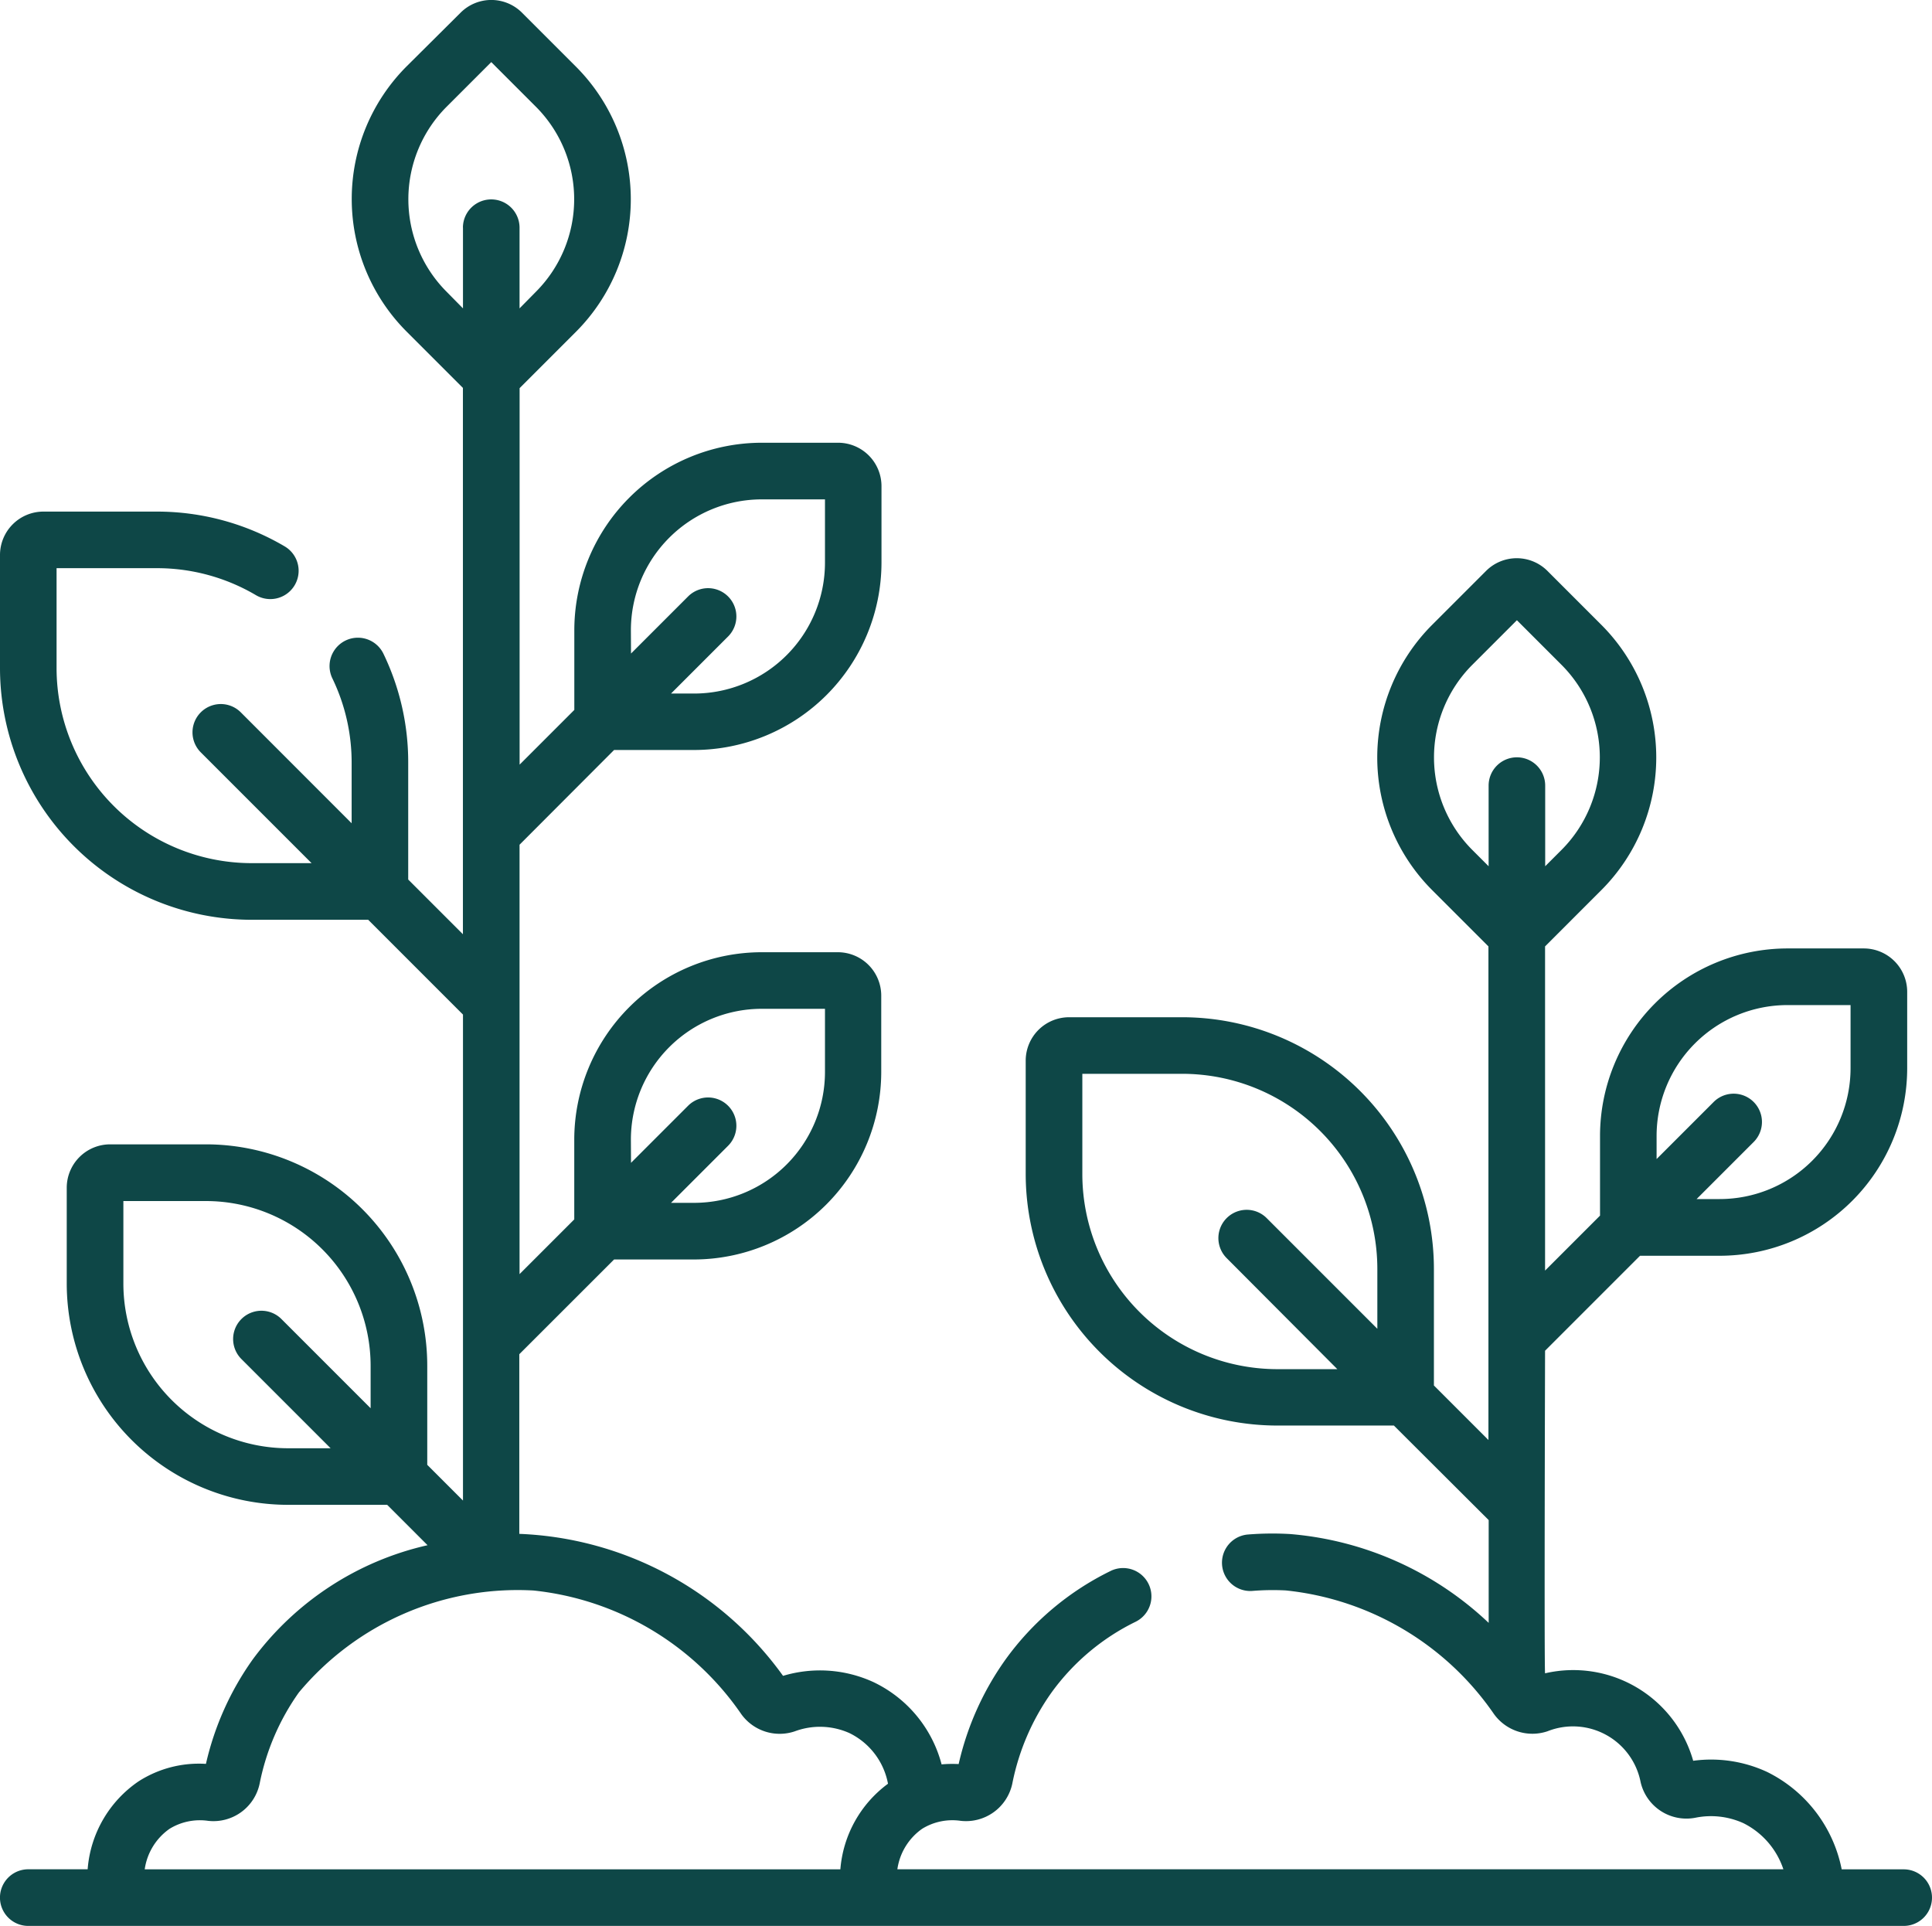 <svg xmlns="http://www.w3.org/2000/svg" width="31.147" height="31.046" viewBox="0 0 31.147 31.046"><g transform="translate(0 -0.829)"><path d="M30.691,30.963h-1a2.231,2.231,0,0,0-1.2-1.569,2.143,2.143,0,0,0-1.194-.181,2.01,2.01,0,0,0-2.388-1.41c-.015-.11,0-5.2,0-5.2l1.531-1.531h1.286a3.025,3.025,0,0,0,3.021-3.021V16.818a.7.7,0,0,0-.7-.7H28.816a3.025,3.025,0,0,0-3.021,3.021v1.286l-.886.886V16.085l.909-.909a3.025,3.025,0,0,0,0-4.273l-.871-.871a.7.7,0,0,0-.989,0l-.871.871a3.025,3.025,0,0,0,0,4.273l.909.909v7.957l-.879-.879v-1.88a4.06,4.06,0,0,0-4.056-4.056H17.236a.7.7,0,0,0-.7.7v1.826a4.06,4.06,0,0,0,4.056,4.056h1.88L24,25.333V26.99a5.288,5.288,0,0,0-3.2-1.432,4.907,4.907,0,0,0-.676.007.456.456,0,1,0,.065.91,4.04,4.04,0,0,1,.541-.008,4.653,4.653,0,0,1,3.354,1.991.763.763,0,0,0,.865.279,1.111,1.111,0,0,1,1.5.818.758.758,0,0,0,.884.576,1.264,1.264,0,0,1,.772.087,1.283,1.283,0,0,1,.646.744H14.467a.962.962,0,0,1,.4-.653.929.929,0,0,1,.621-.128.763.763,0,0,0,.832-.6,3.8,3.8,0,0,1,.632-1.468,3.651,3.651,0,0,1,1.358-1.142.456.456,0,1,0-.407-.817,4.554,4.554,0,0,0-1.692,1.426,4.687,4.687,0,0,0-.756,1.686,1.985,1.985,0,0,0-.275.005,2.043,2.043,0,0,0-1.1-1.327,2.066,2.066,0,0,0-1.456-.1,5.5,5.5,0,0,0-4.252-2.289V22.659L9.9,21.132h1.286a3.025,3.025,0,0,0,3.021-3.021V16.879a.7.7,0,0,0-.7-.7H12.28A3.025,3.025,0,0,0,9.258,19.2v1.286l-.882.882V14.446L9.9,12.919h1.286A3.025,3.025,0,0,0,14.211,9.9V8.666a.7.7,0,0,0-.7-.7H12.28a3.025,3.025,0,0,0-3.021,3.021v1.286l-.882.882V7.086l.909-.909a3.025,3.025,0,0,0,0-4.273l-.871-.871a.7.7,0,0,0-.989,0L6.554,1.9a3.025,3.025,0,0,0,0,4.273l.909.909v8.807l-.882-.882v-1.88a4.019,4.019,0,0,0-.4-1.761.456.456,0,1,0-.822.4,3.113,3.113,0,0,1,.31,1.364V14.1L3.882,12.312a.456.456,0,1,0-.645.645l1.786,1.786H4.056A3.147,3.147,0,0,1,.912,11.6V9.988H2.526a3.139,3.139,0,0,1,1.6.435.456.456,0,0,0,.464-.786,4.053,4.053,0,0,0-2.06-.561H.7a.7.7,0,0,0-.7.7V11.6a4.06,4.06,0,0,0,4.056,4.056h1.88l1.528,1.528v7.834l-.576-.576v-1.6a3.57,3.57,0,0,0-3.566-3.566H1.776a.7.7,0,0,0-.7.7v1.545a3.57,3.57,0,0,0,3.566,3.566h1.6l.651.651a4.83,4.83,0,0,0-2.817,1.839,4.7,4.7,0,0,0-.756,1.686,1.8,1.8,0,0,0-1.085.281,1.89,1.89,0,0,0-.822,1.418H.456a.456.456,0,1,0,0,.913H30.691a.456.456,0,1,0,0-.912ZM26.707,19.14a2.111,2.111,0,0,1,2.109-2.109h1.018v1.018a2.111,2.111,0,0,1-2.109,2.109h-.373l.92-.92a.456.456,0,0,0-.645-.645l-.92.92Zm-4.5,3.111-1.786-1.786a.456.456,0,0,0-.645.645L21.56,22.9h-.968a3.147,3.147,0,0,1-3.143-3.143V18.139h1.613a3.147,3.147,0,0,1,3.143,3.143v.968Zm2.248-9.214a.456.456,0,0,0-.456.456v1.3l-.264-.264a2.111,2.111,0,0,1,0-2.982l.72-.72.72.72a2.111,2.111,0,0,1,0,2.982l-.264.264v-1.3a.456.456,0,0,0-.456-.456ZM10.171,19.2a2.111,2.111,0,0,1,2.109-2.109H13.3V18.11a2.111,2.111,0,0,1-2.109,2.109h-.373l.92-.92a.456.456,0,1,0-.645-.645l-.92.92Zm0-8.213A2.111,2.111,0,0,1,12.28,8.879H13.3V9.9a2.111,2.111,0,0,1-2.109,2.109h-.373l.92-.92a.456.456,0,0,0-.645-.645l-.92.92ZM5.975,23.53,4.537,22.092a.456.456,0,0,0-.645.645L5.33,24.175H4.643a2.657,2.657,0,0,1-2.654-2.654V20.19H3.321a2.657,2.657,0,0,1,2.654,2.654ZM7.464,4.494V5.8L7.2,5.532a2.111,2.111,0,0,1,0-2.982l.72-.72.72.72a2.111,2.111,0,0,1,0,2.982L8.376,5.8v-1.3a.456.456,0,0,0-.913,0Zm6.084,26.469H7.956l-.037,0-.037,0H2.333a.962.962,0,0,1,.4-.653.933.933,0,0,1,.621-.129.761.761,0,0,0,.832-.6,3.815,3.815,0,0,1,.632-1.469A4.593,4.593,0,0,1,8.6,26.468,4.651,4.651,0,0,1,11.95,28.46a.762.762,0,0,0,.864.278,1.163,1.163,0,0,1,.879.028,1.141,1.141,0,0,1,.623.817A1.9,1.9,0,0,0,13.548,30.963Z" fill="#0e4747"/></g></svg>